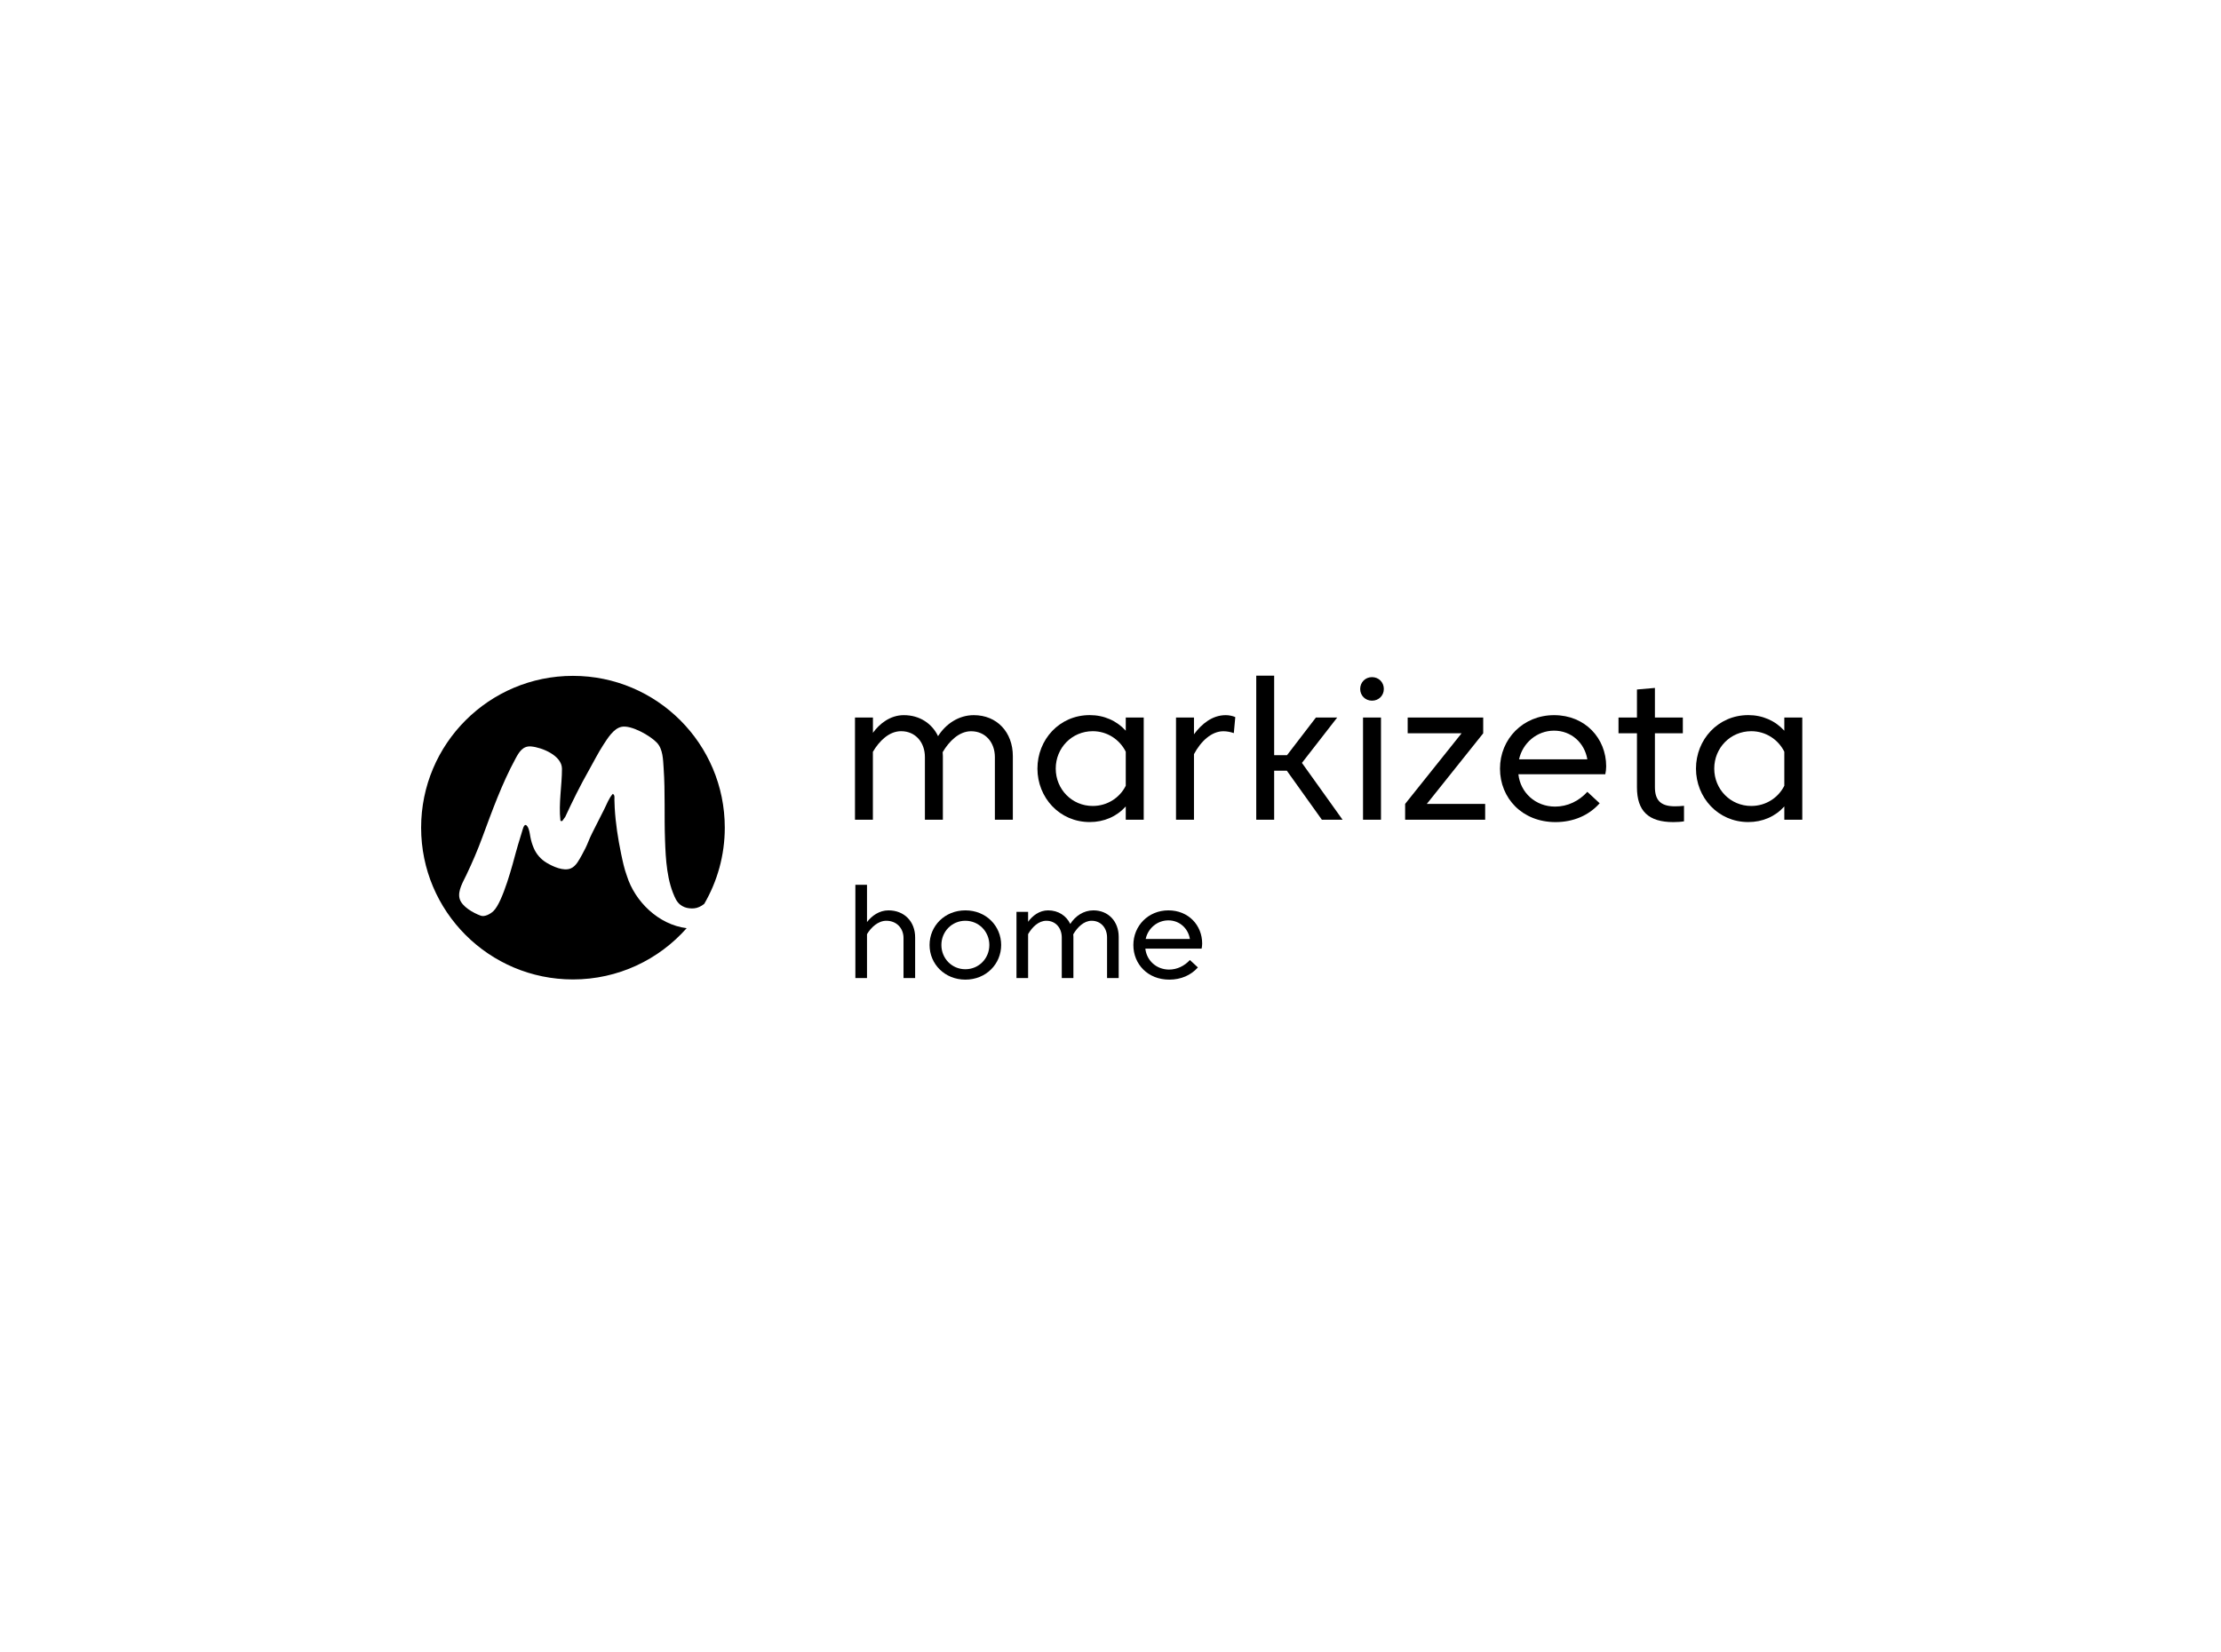 <svg width="336" height="250" viewBox="0 0 336 250" fill="none" xmlns="http://www.w3.org/2000/svg">
<path d="M132.061 124.039H129.344V108.575H132.061V110.891C133.048 109.517 134.674 108.218 136.731 108.218C139.136 108.218 140.999 109.488 141.912 111.396C143.078 109.547 145.03 108.218 147.317 108.218C150.843 108.218 153.226 110.817 153.226 114.417V124.046H150.509V114.566C150.509 112.353 149.091 110.653 146.909 110.653C145.105 110.653 143.598 112.146 142.61 113.816C142.625 113.994 142.64 114.217 142.64 114.41V124.039H139.923V114.558C139.923 112.346 138.505 110.646 136.322 110.646C134.503 110.646 133.026 112.123 132.053 113.764V124.031L132.061 124.039Z" fill="black"/>
<path d="M170.309 118.901V113.749C169.396 111.915 167.517 110.646 165.313 110.646C162.15 110.646 159.715 113.185 159.715 116.303C159.715 119.421 162.15 121.96 165.313 121.96C167.517 121.96 169.403 120.72 170.309 118.901ZM170.309 110.572V108.575H173.026V124.039H170.309V122.034C168.921 123.571 167.013 124.395 164.86 124.395C160.264 124.395 156.946 120.676 156.946 116.303C156.946 111.93 160.257 108.211 164.86 108.211C167.013 108.211 168.921 109.05 170.309 110.572Z" fill="black"/>
<path d="M180.628 114.113V124.039H177.911V108.575H180.628V111.114C181.779 109.562 183.375 108.218 185.431 108.218C185.951 108.218 186.493 108.337 186.879 108.515L186.656 110.935C186.151 110.757 185.595 110.653 185.075 110.653C183.301 110.653 181.675 112.146 180.628 114.12" fill="black"/>
<path d="M194.674 116.622H192.759V124.039H190.049V102.242H192.759V114.276H194.704L199.076 108.575H202.298L196.96 115.442L203.107 124.039H199.975L194.674 116.622Z" fill="black"/>
<path d="M206.203 108.575H208.92V124.039H206.203V108.575ZM207.562 102.465C208.579 102.465 209.351 103.244 209.351 104.254C209.351 105.264 208.572 106.028 207.562 106.028C206.552 106.028 205.773 105.256 205.773 104.254C205.773 103.252 206.545 102.465 207.562 102.465Z" fill="black"/>
<path d="M212.573 121.648L221.11 110.965H212.959V108.575H224.384V110.965L215.854 121.648H224.681V124.039H212.573V121.648Z" fill="black"/>
<path d="M229.811 114.907H240.138C239.722 112.413 237.718 110.564 235.105 110.564C232.492 110.564 230.346 112.442 229.804 114.907M235.261 122.056C237.154 122.056 238.876 121.21 240.138 119.822L242.002 121.552C240.376 123.385 238.03 124.402 235.327 124.402C230.294 124.402 226.924 120.787 226.924 116.31C226.924 111.834 230.405 108.218 235.105 108.218C239.804 108.218 242.989 111.715 242.989 115.969C242.989 116.355 242.93 116.837 242.855 117.164H229.708C230.005 119.926 232.276 122.056 235.261 122.056Z" fill="black"/>
<path d="M250.361 119.102C250.361 121.054 251.192 122.012 253.375 122.012C253.806 122.012 254.422 121.982 254.763 121.938V124.284C254.392 124.358 253.716 124.402 253.152 124.402C249.388 124.402 247.644 122.732 247.644 119.131V110.965H244.852V108.575H247.644V104.336L250.361 104.098V108.575H254.585V110.965H250.361V119.102Z" fill="black"/>
<path d="M269.937 118.901V113.749C269.024 111.915 267.146 110.646 264.934 110.646C261.771 110.646 259.336 113.185 259.336 116.303C259.336 119.421 261.771 121.96 264.934 121.96C267.146 121.96 269.024 120.72 269.937 118.901ZM269.937 110.572V108.575H272.655V124.039H269.937V122.034C268.549 123.571 266.641 124.395 264.488 124.395C259.893 124.395 256.574 120.676 256.574 116.303C256.574 111.93 259.893 108.211 264.488 108.211C266.634 108.211 268.549 109.05 269.937 110.572Z" fill="black"/>
<path d="M131.163 148.003H129.403V133.89H131.163V139.525C131.883 138.589 133.011 137.758 134.414 137.758C136.782 137.758 138.445 139.428 138.445 141.849V148.003H136.686V141.945C136.686 140.445 135.624 139.332 134.088 139.332C132.825 139.332 131.771 140.349 131.163 141.359V148.003Z" fill="black"/>
<path d="M149.67 142.999C149.67 140.98 148.089 139.332 146.04 139.332C143.991 139.332 142.417 140.98 142.417 142.999C142.417 145.019 143.991 146.667 146.04 146.667C148.089 146.667 149.67 145.026 149.67 142.999ZM151.459 142.999C151.459 145.887 149.165 148.24 146.047 148.24C142.929 148.24 140.628 145.887 140.628 142.999C140.628 140.111 142.922 137.758 146.047 137.758C149.173 137.758 151.459 140.111 151.459 142.999Z" fill="black"/>
<path d="M155.535 148.003H153.776V137.988H155.535V139.488C156.174 138.597 157.228 137.758 158.557 137.758C160.116 137.758 161.326 138.582 161.912 139.814C162.669 138.619 163.932 137.758 165.409 137.758C167.688 137.758 169.24 139.443 169.24 141.767V148.003H167.48V141.863C167.48 140.431 166.56 139.332 165.149 139.332C163.983 139.332 163.004 140.297 162.365 141.381C162.373 141.5 162.387 141.641 162.387 141.767V148.003H160.628V141.863C160.628 140.431 159.707 139.332 158.297 139.332C157.116 139.332 156.159 140.289 155.535 141.351V148.003Z" fill="black"/>
<path d="M173.323 142.086H180.012C179.745 140.475 178.445 139.272 176.753 139.272C175.06 139.272 173.664 140.49 173.323 142.086ZM176.849 146.719C178.074 146.719 179.188 146.169 180.012 145.271L181.222 146.392C180.168 147.58 178.646 148.24 176.901 148.24C173.642 148.24 171.459 145.902 171.459 142.999C171.459 140.096 173.716 137.758 176.76 137.758C179.804 137.758 181.868 140.022 181.868 142.776C181.868 143.029 181.831 143.341 181.786 143.549H173.271C173.464 145.338 174.934 146.719 176.872 146.719" fill="black"/>
<path d="M106.537 136.778C108.512 133.385 109.648 129.443 109.648 125.241C109.648 112.554 99.366 102.272 86.678 102.272C73.991 102.272 63.709 112.554 63.709 125.241C63.709 137.929 73.991 148.211 86.678 148.211C93.531 148.211 99.67 145.212 103.88 140.453C99.618 139.926 96.055 136.414 94.845 132.561C94.436 131.463 94.192 130.282 93.961 129.176C93.486 126.897 93.13 124.581 92.996 122.249C92.974 121.849 92.959 121.455 92.952 121.062C92.944 120.698 93.048 120.327 92.707 120.126C92.12 120.765 91.808 121.67 91.415 122.442C90.992 123.267 90.576 124.098 90.153 124.937C89.752 125.731 89.329 126.533 89.002 127.365C88.735 128.04 88.408 128.693 88.052 129.332C87.636 130.067 87.168 131.069 86.344 131.411C85.246 131.871 83.627 131.114 82.692 130.557C81.794 130.015 81.118 129.235 80.717 128.263C80.494 127.736 80.331 127.164 80.227 126.6C80.145 126.125 80.064 125.479 79.797 125.071C79.418 124.491 79.195 125.108 79.084 125.479C78.779 126.555 78.416 127.61 78.126 128.693C78.111 128.738 78.097 128.79 78.082 128.834C77.629 130.527 76.085 136.503 74.644 137.869C74.184 138.307 73.323 138.782 72.722 138.56C71.63 138.166 69.856 137.194 69.529 135.976C69.21 134.774 70.094 133.385 70.576 132.353C71.445 130.527 72.246 128.671 72.944 126.771C74.451 122.71 75.906 118.641 77.978 114.818C78.52 113.816 79.084 112.836 80.361 112.955C81.987 113.103 85.016 114.328 85.016 116.333C85.016 118.909 84.496 121.559 84.778 124.128C84.778 124.246 84.897 124.246 84.897 124.246C85.016 124.246 85.134 124.246 85.134 124.128C85.253 124.009 85.365 123.771 85.491 123.653C86.604 121.247 87.777 118.864 89.091 116.555C89.819 115.271 90.472 113.942 91.281 112.702C91.905 111.752 92.811 110.23 94.028 109.985C95.506 109.681 98.386 111.336 99.373 112.383C100.309 113.363 100.309 115.004 100.398 116.273C100.65 119.866 100.472 123.474 100.606 127.075C100.71 130.022 100.873 133.422 102.269 136.132C102.276 136.14 102.284 136.147 102.284 136.154C102.952 137.327 104.095 137.52 104.986 137.454C105.513 137.409 106.033 137.179 106.537 136.778Z" fill="black"/>
</svg>
